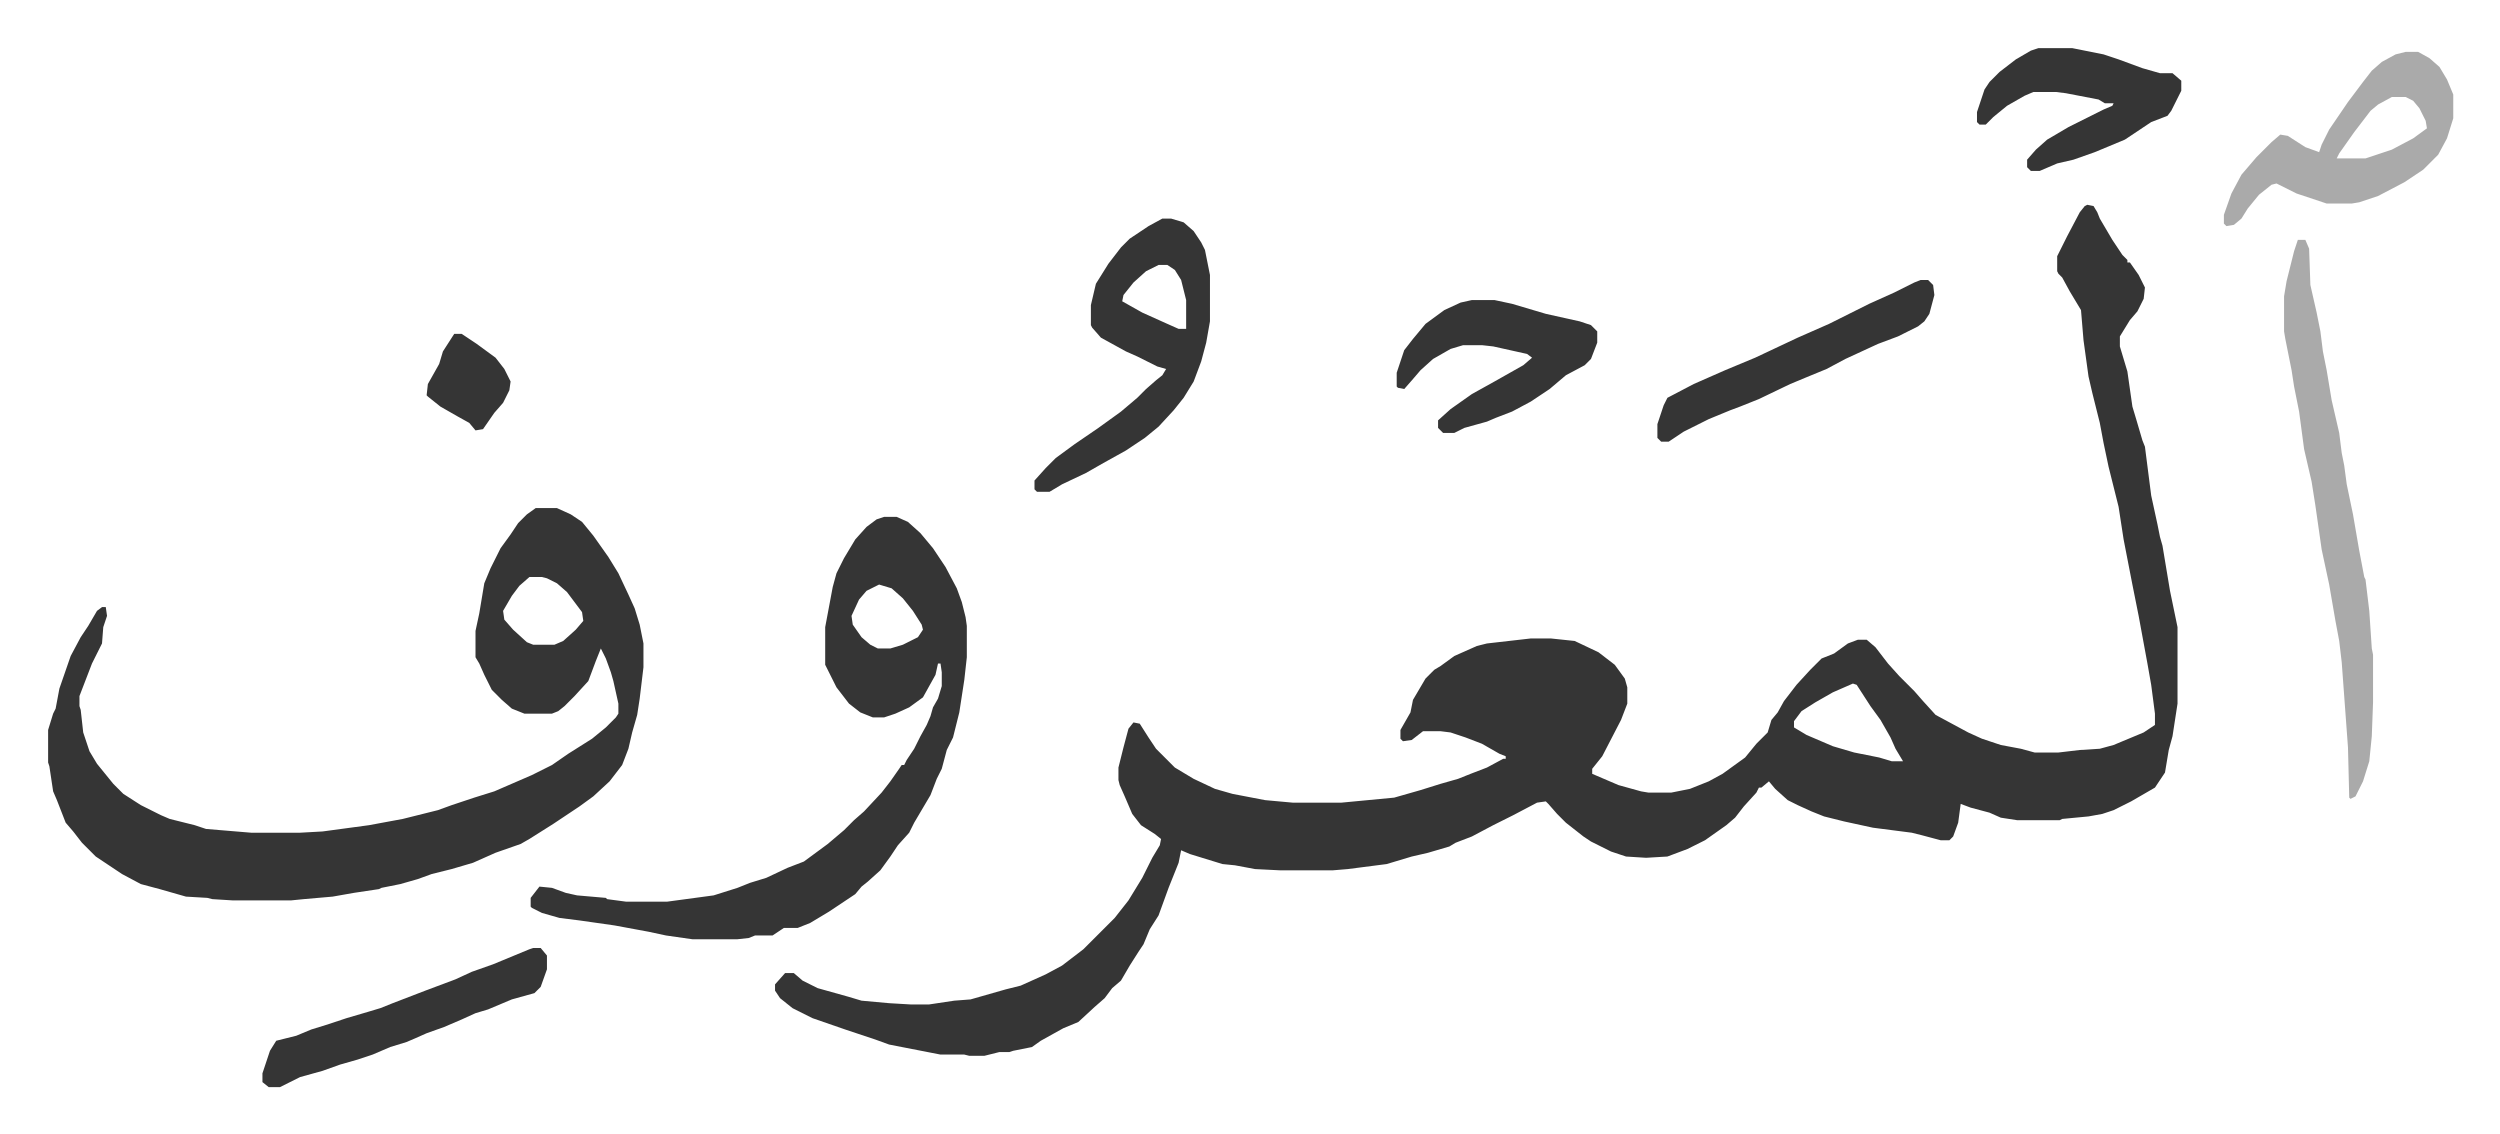 <svg xmlns="http://www.w3.org/2000/svg" viewBox="-38.4 299.6 1994.7 904.7">
    <path fill="#353535" id="rule_normal" d="m1627 463 5 1 3 5 2 5 10 17 8 12 4 4v2h2l7 10 5 10-1 9-5 10-6 7-8 13v8l6 20 4 28 3 10 5 17 2 5 5 39 5 23 2 10 2 7 6 36 6 29v61l-4 26-3 11-3 18-8 12-19 11-14 7-9 3-11 2-21 2-2 1h-34l-13-2-9-4-15-4-8-3-2 15-4 11-3 3h-7l-15-4-8-2-31-4-23-5-16-4-10-4-11-5-8-4-10-9-5-6-6 5h-2l-2 4-10 11-7 9-7 6-17 12-14 7-16 6-17 1-16-1-12-4-16-8-6-4-14-11-7-7-7-8-2-2-7 1-19 10-16 8-17 9-13 5-5 3-17 5-13 3-20 6-31 4-12 1h-42l-20-1-16-3-10-1-13-4-13-4-7-3-2 10-8 20-8 22-7 11-5 12-4 6-7 11-7 12-7 6-6 8-8 7-13 12-12 5-18 10-7 5-15 3-3 1h-8l-12 3h-12l-4-1h-19l-41-8-11-4-15-5-9-3-26-9-16-8-10-8-4-6v-5l8-9h7l7 6 12 6 25 7 10 3 22 2 17 1h15l20-3 13-1 28-8 12-3 20-9 13-7 17-13 25-25 11-14 11-18 8-16 6-10 1-5-5-4-11-7-7-9-6-14-4-9-1-4v-10l4-16 4-15 4-5 5 1 7 11 6 9 15 15 15 9 17 8 14 4 26 5 22 2h39l42-4 21-6 16-5 14-4 10-4 13-5 13-7h2v-2l-5-2-14-8-13-5-12-4-8-1h-14l-9 7-7 1-2-2v-7l8-14 2-10 10-17 7-7 5-3 11-8 18-8 8-2 35-4h16l19 2 19 9 13 10 8 11 2 7v13l-5 13-15 29-8 10v4l21 9 18 5 6 1h18l15-3 15-6 11-6 18-13 9-11 9-9 3-10 5-6 5-9 10-13 11-12 9-9 10-4 11-8 8-3h7l7 6 10 13 9 10 12 12 7 8 10 11 26 14 11 5 15 5 16 3 11 3h19l17-2 16-1 11-3 24-10 9-6v-9l-3-23-3-17-7-38-5-25-7-36-4-26-8-32-4-19-3-16-6-24-3-13-4-29-2-24-9-15-6-11-3-3-1-2v-12l8-16 10-19 4-5zm-187 382-16 7-14 8-11 7-6 8v5l10 6 21 9 17 5 20 4 10 3h9l-6-10-4-9-8-14-8-11-11-17zM389 705h17l11 5 9 6 9 11 12 17 8 13 8 17 5 11 4 13 3 15v19l-3 25-2 13-4 14-3 13-5 13-10 13-13 12-11 8-21 14-19 12-7 4-20 7-18 8-17 5-16 4-11 4-14 4-15 3-2 1-20 3-17 3-23 2-10 1h-47l-16-1-4-1-17-1-21-6-15-4-15-8-21-14-11-11-7-9-6-7-7-18-3-7-3-20-1-3v-26l4-13 2-4 3-16 9-26 8-15 6-9 7-12 4-3h3l1 7-3 9-1 13-8 16-10 26v8l1 3 2 18 5 15 6 10 13 16 8 8 14 9 16 8 7 3 20 5 9 3 36 3h39l18-1 37-5 27-5 28-7 11-4 18-6 16-5 30-13 16-8 13-9 19-12 11-9 8-8 2-3v-8l-4-18-2-7-4-11-4-8-4 10-6 16-11 12-8 8-5 4-5 2h-22l-10-4-8-7-8-8-6-12-4-9-3-5v-21l3-14 4-24 5-12 8-16 8-11 6-9 7-7zm-5 55-8 7-6 8-7 12 1 7 7 8 11 10 5 2h17l7-3 10-9 6-7-1-7-12-16-8-7-8-4-4-1zm283-48h10l9 4 10 9 10 12 10 15 9 17 4 11 3 12 1 7v25l-2 18-4 26-5 20-5 10-4 15-4 8-5 13-13 22-4 8-9 10-6 9-8 11-10 9-5 4-5 6-21 14-15 9-10 4h-11l-9 6h-14l-5 2-9 1h-36l-21-3-14-3-27-5-28-4-16-2-14-4-8-4-1-1v-7l7-9 10 1 11 4 9 2 23 2 1 1 15 2h33l37-5 19-6 10-4 13-4 17-8 13-5 19-14 13-11 8-8 8-7 14-15 7-9 7-10 2-3h2l2-4 6-9 5-10 5-9 3-7 2-7 4-7 3-10v-11l-1-7h-2l-2 9-10 18-11 8-11 5-9 3h-9l-10-4-9-7-10-13-8-16-1-2v-30l6-32 3-11 6-12 9-15 9-10 8-6zm-4 54-10 5-6 7-6 13 1 7 7 10 7 6 6 3h10l10-3 12-6 4-6-1-4-7-11-8-10-9-8zm226-292h7l10 3 8 7 6 9 3 6 4 20v37l-3 17-4 15-6 16-8 13-8 10-12 13-11 9-15 10-18 10-14 8-19 9-10 6h-10l-2-2v-7l9-10 8-8 15-11 19-13 18-13 13-11 7-7 8-7 5-4 3-5-7-2-16-8-9-4-20-11-7-8-1-2v-16l4-17 10-16 10-13 7-7 15-10zm-3 37-10 5-10 9-8 10-1 5 16 9 20 9 9 4h6v-23l-4-16-5-8-6-4z"/>
    <path fill="#aaa" id="rule_hamzat_wasl" d="M1795 491h6l3 7 1 29 5 22 3 15 2 16 3 15 4 24 6 26 2 16 2 10 2 15 5 24 5 29 4 21 1 2 3 25 2 30 1 5v38l-1 27-2 20-5 16-6 12-4 2-1-1-1-40-5-68-2-17-3-16-5-29-6-28-5-35-3-19-6-26-4-30-4-20-2-13-5-25-1-6v-28l2-12 4-16 2-8zm86-150h10l9 5 8 7 6 10 5 12v19l-5 16-7 13-12 12-15 10-21 11-15 5-6 1h-20l-24-8-16-8-4 1-10 8-9 11-5 8-6 5-6 1-2-2v-7l6-17 8-15 12-14 12-12 7-6 6 1 14 9 11 4 2-6 6-12 15-22 12-16 7-9 8-7 11-6zm-11 36-11 6-6 5-13 17-12 17-2 4h23l21-7 17-9 11-8-1-6-5-10-5-6-6-3z"/>
    <path fill="#353535" id="rule_normal" d="M1136 539h18l14 3 27 8 18 4 9 2 9 3 5 5v9l-5 13-5 5-15 8-13 11-15 10-15 8-13 5-7 3-18 5-8 4h-9l-4-4v-6l10-9 17-12 18-10 23-13 7-6-4-3-27-6-9-1h-15l-10 3-14 8-10 9-6 7-7 8-5-1-1-1v-11l6-18 7-9 10-12 15-11 13-6zm452-201h27l25 5 12 4 19 7 14 4h10l7 6v8l-8 16-3 4-13 5-21 14-24 10-17 6-13 3-14 6h-7l-3-3v-6l7-8 9-8 17-10 16-8 12-6 7-3 1-2h-7l-5-3-26-5-8-1h-18l-7 3-14 8-11 9-6 6h-5l-2-2v-8l6-18 4-6 8-8 13-10 12-7zM387 1056h6l5 6v11l-5 14-5 5-18 5-19 8-10 3-11 5-14 6-14 5-9 4-7 3-13 4-14 6-12 4-14 4-14 5-18 5-16 8h-9l-5-4v-7l6-18 5-8 16-4 12-5 13-4 15-5 17-5 10-3 10-4 26-10 24-9 13-6 17-6 29-12zm1107-533h6l4 4 1 8-4 15-4 6-5 4-16 8-16 6-26 12-15 8-17 7-12 5-25 12-15 6-8 3-17 7-20 10-12 8h-6l-3-3v-11l5-15 3-6 21-11 25-11 24-10 34-16 25-11 32-16 20-9 16-8zM324 566h6l12 8 15 11 7 9 5 10-1 7-5 10-7 8-9 13-6 1-5-6-9-5-14-8-10-8-1-1 1-9 9-16 3-10z"/>
</svg>
